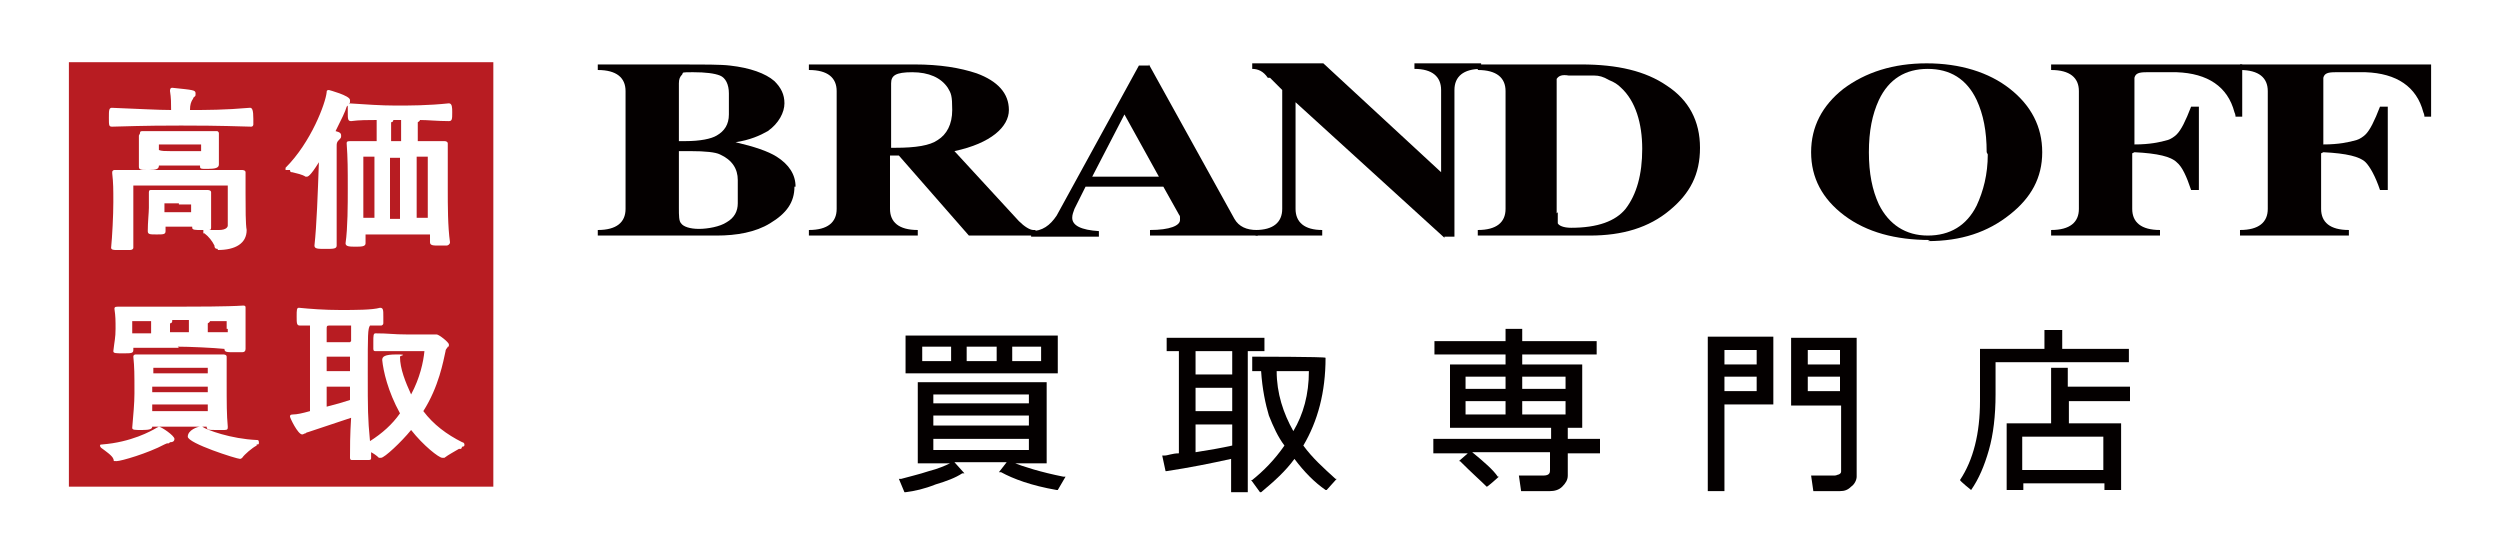 <?xml version="1.0" encoding="UTF-8"?>
<svg xmlns="http://www.w3.org/2000/svg" version="1.1" viewBox="0 0 225 50">
  <defs>
    <style>
      .cls-1 {
        fill: #b81c22;
      }

      .cls-2 {
        fill: #040000;
      }
    </style>
  </defs>
  <!-- Generator: Adobe Illustrator 28.7.1, SVG Export Plug-In . SVG Version: 1.2.0 Build 142)  -->
  <g>
    <g id="_レイヤー_1" data-name="レイヤー_1">
      <g>
        <g>
          <path class="cls-2" d="M71.5,16.8c0,1.4-.7,2.4-2.2,3.3-1.3.8-3,1.1-4.8,1.1h-10.7v-.5c1.7,0,2.5-.7,2.5-1.9v-10.6c0-1.2-.8-1.9-2.5-1.9v-.5h7.3c2.2,0,3.8,0,4.6.1,1.8.2,3.2.7,4,1.4.6.6.9,1.2.9,2s-.5,1.8-1.5,2.5c-.7.4-1.6.8-2.9,1,1.7.4,2.9.8,3.7,1.3,1.1.7,1.7,1.6,1.7,2.7h0ZM65.6,10.4v-2c0-.8-.3-1.4-.8-1.6-.5-.2-1.3-.3-2.4-.3s-.9,0-1,.2c-.2.2-.3.4-.3.8v5.2s.6,0,.6,0c1.3,0,2.3-.2,2.8-.5.7-.4,1.1-1,1.1-1.9h0ZM66.4,18.3v-2.1c0-1-.5-1.8-1.6-2.3-.4-.2-1.3-.3-2.7-.3h-1v5.1c0,.7,0,1.2.2,1.4.2.3.8.5,1.6.5s1.9-.2,2.5-.6c.7-.4,1-1,1-1.7h0Z"/>
          <path class="cls-2" d="M80.9,14h-.8v4.8c0,1.2.8,1.9,2.5,1.9v.5h-9.8v-.5c1.7,0,2.5-.7,2.5-1.9v-10.6c0-1.2-.8-1.9-2.5-1.9v-.5h9.5c2.3,0,4.1.3,5.6.8,1.9.7,2.9,1.8,2.9,3.3s-1.6,3-4.9,3.7l5.8,6.3c.5.5,1,.8,1.3.8h.2s0,.5,0,.5h-6l-6.3-7.2h0ZM80.1,13.3h.5c1.8,0,3.1-.2,3.8-.7.8-.5,1.3-1.4,1.3-2.7s-.1-1.5-.4-2c-.6-.9-1.7-1.4-3.2-1.4s-1.9.3-1.9,1v5.8h0Z"/>
          <path class="cls-2" d="M103.4,5.8l7.7,13.9c.4.7,1.1,1,2,1h.1v.5h-9.7v-.5c1.8,0,2.7-.4,2.7-.9s0-.3-.1-.5l-1.4-2.5h-7l-1,2c-.1.3-.2.5-.2.8,0,.7.8,1.1,2.4,1.2v.5h-6.1v-.5c1,0,1.7-.5,2.3-1.4l7.4-13.5h.9ZM104.3,15.9l-3.1-5.6-2.9,5.6h6Z"/>
          <path class="cls-2" d="M130,21.4l-13.4-12.2v9.6c0,1.2.8,1.9,2.4,1.9v.5h-6v-.5c1.6,0,2.4-.7,2.4-1.9v-10.7l-1.1-1.1h-.2c-.4-.6-.9-.8-1.4-.8v-.5h6.4l10.6,9.8v-7.4c0-1.2-.8-1.9-2.4-1.9v-.5h6v.5c-1.6,0-2.4.7-2.4,1.9v13.2h-.9Z"/>
          <path class="cls-2" d="M132.9,5.8h9.4c3.3,0,5.8.6,7.7,1.9,2,1.3,3,3.2,3,5.6s-.9,4.1-2.7,5.6c-1.9,1.6-4.3,2.3-7.2,2.3h-10.1v-.5c1.7,0,2.5-.7,2.5-1.9v-10.6c0-1.2-.8-1.9-2.5-1.9v-.5h0ZM140.2,19.1c0,.6,0,.9,0,1,.1.2.5.4,1.2.4,2.4,0,4-.6,4.9-1.7,1-1.3,1.5-3.1,1.5-5.4s-.6-4.3-1.9-5.5c-.3-.3-.6-.5-1.1-.7-.5-.3-.9-.4-1.3-.4h-2.3c-.6-.1-.9,0-1.1.3,0,0,0,.4,0,1v11.1h0Z"/>
          <path class="cls-2" d="M173.7,21.6c-3.1,0-5.7-.7-7.7-2.2-2-1.5-3-3.4-3-5.7s1-4.2,2.9-5.7c2-1.5,4.5-2.3,7.5-2.3s5.6.8,7.5,2.3c1.9,1.5,2.9,3.4,2.9,5.7s-1,4.1-2.9,5.6c-2,1.6-4.4,2.4-7.4,2.4h0ZM178.8,13.7c0-1.9-.3-3.4-.9-4.7-.9-1.9-2.4-2.8-4.4-2.8s-3.5.9-4.4,2.8c-.6,1.3-.9,2.8-.9,4.7s.3,3.4.9,4.7c.9,1.8,2.4,2.8,4.4,2.8s3.5-.9,4.4-2.7c.6-1.3,1-2.8,1-4.6h0Z"/>
          <path class="cls-2" d="M191.9,13.8v5c0,1.2.8,1.9,2.5,1.9v.5h-9.8v-.5c1.7,0,2.5-.7,2.5-1.9v-10.6c0-1.2-.8-1.9-2.5-1.9v-.5h17.2v4.7h-.6s0-.2-.1-.4c-.6-2.3-2.4-3.5-5.2-3.6h-2.7c-.7,0-1,.1-1.1.5,0,.2,0,.4,0,.8v5.2c1.4,0,2.3-.2,3-.4.3-.1.6-.3.8-.5.4-.4.8-1.2,1.3-2.5h.7v7.5h-.7c-.4-1.2-.8-2.1-1.3-2.5-.5-.5-1.7-.8-3.8-.9h0Z"/>
          <path class="cls-2" d="M208.9,13.8v5c0,1.2.8,1.9,2.5,1.9v.5h-9.8v-.5c1.7,0,2.5-.7,2.5-1.9v-10.6c0-1.2-.8-1.9-2.5-1.9v-.5h17.2v4.7h-.6s0-.2-.1-.4c-.6-2.3-2.4-3.5-5.2-3.6h-2.7c-.7,0-1,.1-1.1.5,0,.2,0,.4,0,.8v5.2c1.4,0,2.3-.2,3-.4.3-.1.6-.3.8-.5.4-.4.8-1.2,1.3-2.5h.7v7.5h-.7c-.4-1.2-.9-2.1-1.3-2.5-.5-.5-1.7-.8-3.8-.9h0Z"/>
        </g>
        <g>
          <path class="cls-2" d="M91.1,41.7h3.1v-7.3h-11.6v7.3h2.9c-.4.2-1.1.5-1.9.7-.9.3-1.8.5-2.5.7h-.2s.5,1.2.5,1.2h.1c.8-.1,1.7-.3,2.7-.7,1-.3,1.8-.6,2.4-1h.2c0,0-.9-1-.9-1h4.7l-.7.9h.2c1.1.6,2.7,1.2,5,1.6h.1s.7-1.2.7-1.2h-.2c-2-.4-3.6-.9-4.6-1.3ZM92.6,39.5v1h-8.6v-1h8.6ZM92.6,37.4v.9h-8.6v-.9h8.6ZM92.6,35.5v.8h-8.6v-.8h8.6Z"/>
          <path class="cls-2" d="M95.2,30.2h-13.7v3.4h13.7v-3.4ZM83,32.5v-1.3h2.6v1.3h-2.6ZM87,32.5v-1.3h2.7v1.3h-2.7ZM91.1,32.5v-1.3h2.6v1.3h-2.6Z"/>
          <path class="cls-2" d="M117.3,40.1c1.3-2.2,2-4.8,2-7.9h0c0-.1-6.6-.1-6.6-.1v1.3h.8c.1,1.6.4,3,.7,4,.4,1,.8,1.9,1.4,2.7-.9,1.3-1.9,2.3-2.9,3.1h-.1c0,0,.8,1.1.8,1.1h.1c1.2-1,2.2-1.9,3-3,.9,1.2,1.8,2.1,2.8,2.8h.1c0,0,.9-1,.9-1h-.1c-1.1-1-2.1-1.9-2.9-3ZM117.8,33.4c0,2.1-.5,3.9-1.4,5.4-.9-1.6-1.5-3.4-1.5-5.4h2.9Z"/>
          <path class="cls-2" d="M113.8,30.4h-8.8v1.2h1.1v9.2c-.6,0-1,.2-1.3.2h-.2s.3,1.4.3,1.4h.1c2-.3,4-.7,5.8-1.1v3h1.5v-12.7h1.5v-1.2ZM107.6,33.7v-2.1h3.3v2.1h-3.3ZM107.6,37v-2.1h3.3v2.1h-3.3ZM107.6,40.6v-2.4h3.3v1.9c-.9.2-2,.4-3.3.6Z"/>
          <path class="cls-2" d="M141.1,38.5h1.3v-5.7h-5.4v-.9h6.7v-1.2h-6.7v-1.1h-1.5v1.1h-6.4v1.2h6.4v.9h-5v5.7h9.1v1h-10.6v1.3h3.1l-.8.7h.1c1.1,1.1,1.9,1.8,2.4,2.3h0c0,.1,1.1-.9,1.1-.9h-.1c-.4-.6-1.2-1.3-2.3-2.2h7v1.6c0,.2,0,.5-.6.5h-2.2l.2,1.4h2.6c.4,0,.8-.1,1.1-.4.3-.3.5-.6.5-1v-2h2.9v-1.3h-2.9v-1ZM135.5,36.1v1.2h-3.6v-1.2h3.6ZM135.5,33.9v1.1h-3.6v-1.1h3.6ZM140.9,36.1v1.2h-3.9v-1.2h3.9ZM140.9,33.9v1.1h-3.9v-1.1h3.9Z"/>
          <path class="cls-2" d="M153.7,44.2h1.5v-7.8h4.4v-6.1h-5.9v13.9ZM158.1,33.9v1.3h-2.9v-1.3h2.9ZM158.1,31.5v1.3h-2.9v-1.3h2.9Z"/>
          <path class="cls-2" d="M161.2,36.5h4.5v5.9c0,.1,0,.2-.2.3-.1,0-.2.1-.4.1h-2.1l.2,1.4h2.4c.4,0,.7-.1,1-.4.3-.2.5-.6.5-.9v-12.5h-5.9v6.1ZM162.7,32.8v-1.3h2.9v1.3h-2.9ZM165.6,33.9v1.3h-2.9v-1.3h2.9Z"/>
          <path class="cls-2" d="M191.7,31.4h-6.1v-1.7h-1.6v1.7h-5.8v4.7c0,2.9-.6,5.3-1.8,7.1h0c0,.1,1,.9,1,.9h0c.7-1,1.2-2.2,1.6-3.6.4-1.4.6-3.1.6-5v-2.9h12v-1.2Z"/>
          <path class="cls-2" d="M191.7,36.1v-1.3h-5.6v-1.7h-1.5v5h-4v6h1.5v-.6h7.3v.6h1.5v-6h-4.7v-2h5.6ZM189.3,39.3v3h-7.3v-3h7.3Z"/>
        </g>
        <g>
          <path class="cls-1" d="M16.1,13.6c.1,0,.5,0,.9,0,.4,0,.9,0,1.1,0v-.6c-.2,0-.6,0-.9,0-.4,0-.9,0-1.1,0-.4,0-1.5,0-1.8,0,0,0,0,.3,0,.5h0c.2.1.6.1,1,.1.4,0,.7,0,.8,0Z"/>
          <path class="cls-1" d="M18.7,35.3v-.5c-.5,0-1.5,0-2.5,0s-1.9,0-2.5,0v.5c.6,0,1.5,0,2.5,0s2,0,2.6,0Z"/>
          <path class="cls-1" d="M18.7,33.6c0-.2,0-.4,0-.5-.3,0-1.4,0-2.5,0s-2.1,0-2.4,0c0,.1,0,.3,0,.5.6,0,1.5,0,2.5,0s2,0,2.5,0Z"/>
          <path class="cls-1" d="M32.7,17c0,.4,0,1.5,0,2.6.1,0,.2,0,.4,0,.2,0,.4,0,.6,0,0-1.3,0-3.5,0-5.5-.4,0-.8,0-1,0,0,.4,0,1.9,0,2.8Z"/>
          <path class="cls-1" d="M18.7,36.7c0,0,0-.2,0-.3-.5,0-1.5,0-2.5,0s-1.9,0-2.5,0c0,0,0,.2,0,.3,0,0,0,.2,0,.3.6,0,1.5,0,2.4,0s2,0,2.6,0c0,0,0-.2,0-.3Z"/>
          <path class="cls-1" d="M15.5,28.9c0,0,0,.2-.2.2,0,0,0,.1,0,.2,0,0,0,0,0,0,0,0,0,0,0,.2,0,0,0,.1,0,.2s0,.1,0,.2c0,0,0,0,0,0h1.7c0-.2,0-.4,0-.5s0-.4,0-.6h-1.5Z"/>
          <path class="cls-1" d="M16.1,18.3c-.4,0-1,0-1.3,0,0,0,0,.2,0,.4v.4c.2,0,.4,0,.6,0,.3,0,.5,0,.7,0s.4,0,.6,0c.2,0,.4,0,.5,0,0,0,0-.2,0-.3,0,0,0-.1,0-.1,0-.1,0-.3,0-.3-.2,0-.7,0-1.1,0Z"/>
          <path class="cls-1" d="M20.4,29.6c0-.4,0-.6,0-.7-.2,0-.8,0-1.5,0,0,0,0,.1-.2.2,0,0,0,.1,0,.2,0,.2,0,.4,0,.6.4,0,.9,0,1.2,0,.2,0,.4,0,.6,0v-.3Z"/>
          <path class="cls-1" d="M11.9,29.6c0,0,0,.1,0,.2,0,0,0,.1,0,.2.2,0,.4,0,.6,0,.3,0,.7,0,1.1,0v-1.1c-.8,0-1.4,0-1.7,0,0,0,0,.3,0,.6Z"/>
          <path class="cls-1" d="M29.4,32.1v1.3c.4,0,.9,0,1.1,0s.7,0,1,0c0-.1,0-.3,0-.5,0-.2,0-.5,0-.8-.3,0-.8,0-1,0s-.8,0-1.1,0Z"/>
          <path class="cls-1" d="M29.4,34.8c0,.4,0,.7,0,1.1,0,.3,0,.5,0,.7.8-.2,1.5-.4,2.1-.6,0-.2,0-.5,0-.7,0-.2,0-.4,0-.5-.3,0-.8,0-1,0s-.8,0-1.1,0Z"/>
          <path class="cls-1" d="M36,19.7c0-1.3,0-3.5,0-5.5h-.9c0,1.9,0,4.3,0,5.5h.9Z"/>
          <path class="cls-1" d="M38.2,19.6c.1,0,.2,0,.3,0h0c0-.3,0-.9,0-2.6s0-2.5,0-2.9c-.2,0-.5,0-1,0,0,1.9,0,4.2,0,5.5.2,0,.4,0,.6,0Z"/>
          <path class="cls-1" d="M6.2,5.6v38.2h38.2V5.6H6.2ZM10,9.7c2.6.1,4.2.2,5.4.2,0-.6,0-1.1-.1-1.7h0c0-.1,0-.3.2-.3h0c1.9.2,2.1.2,2.1.5s0,.2-.2.4c0,0,0,.1-.1.2-.1.2-.2.4-.2.9,1.5,0,3.1,0,5.4-.2.2,0,.3.2.3,1s0,.4,0,.5c0,0,0,.2-.2.2-3.2-.1-5-.1-6.3-.1s-2.9,0-6.2.1h0c-.3,0-.3-.1-.3-.8s0-.9.3-.9ZM16.1,31.3c-.9,0-3,0-4.1,0v.2c0,.3-.2.3-.9.3s-.9,0-.9-.2h0c.1-.9.2-1.2.2-2h0c0-.8,0-1.1-.1-1.8,0-.1,0-.2.3-.2,1.2,0,4.5,0,5.6,0s4.3,0,5.7-.1h0c.2,0,.2.1.2.2v.2c0,.7,0,1.1,0,1.6s0,.9,0,1.4c0,.1,0,.3,0,.5h0c0,.2-.1.3-.3.3s-.2,0-.3,0c-.1,0-.2,0-.4,0-.7,0-.9,0-.9-.3h0c-1-.1-3.2-.2-4.2-.2ZM19.6,22.4c-.1,0-.3,0-.3-.3-.2-.4-.5-.8-.9-1.1h-.1c0-.2,0-.3,0-.3s0,0,0,0c0,0-.2,0-.2,0-.5,0-.8,0-.8-.2s0,0,0-.1c0,0,0,0,0,0-.3,0-.8,0-1.1,0s-.5,0-.7,0c-.2,0-.4,0-.6,0v.4c0,.3-.2.3-.8.3s-.8,0-.8-.3h0c0-.8.1-1.7.1-2.1s0-.9,0-1.4c0,0,0,0,0,0h0c0-.2.1-.2.2-.2h.1c.6,0,1.8,0,2.6,0s1.4,0,2.4,0c0,0,.3,0,.3.2h0c0,.6,0,1.1,0,1.4s0,1,0,1.7h0c0,.2,0,.3-.2.3.4,0,.7,0,.9,0,.7,0,.8-.3.8-.4,0-.6,0-1.7,0-2.3s0-1.1,0-1.3c-.6,0-3.8,0-4.3,0s-3.6,0-4.2,0c0,.3,0,1.2,0,1.6,0,1.1,0,2.5,0,3.5v.5c0,.1-.1.2-.3.2s-.3,0-.5,0c-.2,0-.5,0-.7,0s-.5,0-.5-.2h0c.1-1,.2-2.9.2-4.1s0-1.7-.1-2.6c0,0,0-.1,0-.1,0-.2.2-.2.2-.2h0c1.6,0,4,0,4.9,0,2.7,0,5,0,6.6,0h0c0,0,.3,0,.3.2h0c0,.7,0,1.3,0,1.9,0,1.3,0,2.8.1,3.3h0c0,1.2-1,1.8-2.6,1.8ZM12.6,12s0,0,0,0c0,0,0,0,0,0,0-.1,0-.2.2-.2h0c.6,0,2.5,0,3.3,0s2.4,0,3.4,0h0c.2,0,.2.2.2.2h0c0,.4,0,.6,0,.8,0,1.3,0,2,0,2h0c0,.3-.3.4-1,.4s-.7,0-.7-.3h0c-.5,0-1.6,0-1.9,0s-1.3,0-1.8,0h0c0,.3-.2.4-.9.4s-.9,0-.9-.3,0,0,0,0h0c0-.7,0-1.2,0-1.5,0-.4,0-.7,0-1.3ZM15.2,39.9c-.2,0-.2,0-.4.1h0c-1.5.8-3.9,1.5-4.3,1.5s-.2,0-.3-.2c-.1-.3-.7-.7-1.1-1,0,0-.1-.1-.1-.2,0-.1.1-.1.2-.1,0,0,0,0,0,0,2.6-.2,4.4-1.2,4.9-1.5,0,0,.2-.1.2-.1.2,0,1.4.8,1.4,1.1s-.3.3-.4.3ZM13.7,38.2v.2c0,.2-.2.3-.9.3s-.9,0-.9-.2h0c.1-1.2.2-2.2.2-3.1,0-1.8,0-2.3-.1-3.3h0c0-.2.2-.2.2-.2,1.4,0,2.6,0,3.9,0s1.8,0,4,0h0c0,0,.3,0,.3.2h0c0,.9,0,1.4,0,2.1,0,2.2,0,3.1.1,4.2h0c0,.2,0,.3-.3.3s-.2,0-.3,0c-.1,0-.2,0-.4,0-.7,0-.9,0-.9-.3h0c-.5,0-1.5,0-2.5,0s-1.8,0-2.4,0ZM23.1,40.1c-.4.2-1.1.8-1.3,1.1,0,0-.1.1-.2.1-.3,0-4.7-1.4-4.7-2s.9-.9,1.1-.9.1,0,.2,0c.4.3,2.6,1.1,4.9,1.2.1,0,.2,0,.2.2s0,.2-.2.2ZM25.7,15.3c0,0,0-.1,0-.2,2.3-2.3,3.6-5.8,3.7-6.8,0-.1,0-.2.2-.2,0,0,1.9.5,1.9.9s0,.2-.1.3c1.5.1,2.9.2,4.2.2s2.9,0,4.8-.2c.3,0,.3.4.3.8,0,.6,0,.8-.3.8-1,0-1.9-.1-2.6-.1,0,0,0,.1-.2.2,0,0,0,.1,0,.2v1.5c.8,0,1.6,0,2.4,0h0c.2,0,.3.1.3.2,0,1.4,0,2.6,0,4.1s0,3.4.2,4.8h0c0,.2-.2.3-.3.3-.2,0-.5,0-.7,0-.5,0-.8,0-.8-.3h0s0-.7,0-.7c-.6,0-2,0-2.9,0s-2.1,0-2.9,0v.8c0,.3-.4.3-.9.3s-.9,0-.9-.3c.2-1.4.2-3.5.2-4.9,0-1.8,0-2.7-.1-4.1,0-.1,0-.2.3-.2.6,0,1.5,0,2.4,0,0-.5,0-.9,0-1.3,0-.2,0-.4,0-.6-.7,0-1.6,0-2.3.1h0c-.3,0-.3-.2-.3-.8s0-.5,0-.6c0,0,0,0-.1.1-.1.4-.5,1.2-1,2.2.4.1.5.2.5.4s0,.2-.2.4c-.2.2-.2.3-.2.6h0s0,1.2,0,1.2c0,1.7,0,3.6,0,5.3s0,1.7,0,2.4c0,.3-.3.3-1,.3s-1,0-1-.3h0c.2-1.8.3-4.7.4-7.5-.8,1.3-1,1.3-1.1,1.3s-.1,0-.1,0c-.3-.2-.8-.3-1.2-.4-.1,0-.2,0-.2-.2ZM41.5,40.4h-.2c-.5.3-.9.5-1.3.8,0,0-.1,0-.2,0-.3,0-1.7-1.1-2.8-2.5-.9,1.1-2.4,2.5-2.7,2.5s-.2,0-.2,0c-.2-.2-.5-.4-.7-.5v.5c0,.1,0,.2-.2.2-.1,0-.3,0-.5,0s-.4,0-.6,0c-.2,0-.3,0-.4,0s-.2,0-.2-.2c0-.9,0-2,.1-3.6-1.5.5-3.3,1.1-3.9,1.3,0,0-.1,0-.2.1-.1,0-.2.1-.3.1-.4,0-1.1-1.5-1.1-1.6s0-.2.3-.2c.3,0,.8-.1,1.5-.3,0-1,0-2.5,0-4.2s0-2.7,0-3.5c-.2,0-.4,0-.6,0-.1,0-.2,0-.3,0h0c-.3,0-.3-.2-.3-.8s0-.8.2-.8h0c1,.1,2.3.2,3.7.2s2.9,0,3.6-.2h0c.3,0,.3.2.3.8s0,.5,0,.6c0,.1-.1.2-.2.2-.3,0-.5,0-.8,0h-.2c-.2.3-.2.8-.2,4.2s0,4.1.2,6.2c1.1-.7,2-1.5,2.7-2.5-1.1-2-1.5-3.8-1.6-4.8,0-.3.2-.5,1.3-.5s.3.1.3.2c0,1.1.5,2.3,1,3.4.8-1.5,1.1-2.9,1.2-3.9h-1.6c-1.2,0-1.7,0-2.8,0h0c-.1,0-.2,0-.2-.2s0,0,0-.1c0-.1,0-.3,0-.5,0-.6,0-.8.2-.8,1.2,0,1.6.1,2.8.1s2.2,0,2.2,0c.1,0,.2,0,.3,0,0,0,0,0,.2,0,.2,0,1.1.7,1.1.9s0,.2-.1.2c0,0,0,0,0,0,0,0,0,0,0,0,0,.1-.2.2-.2.4-.2.9-.6,3.2-2,5.4.9,1.2,2.1,2.1,3.5,2.8.1,0,.2.1.2.2s0,.2-.2.2Z"/>
          <path class="cls-1" d="M36.1,11.4c0-.2,0-.4,0-.6h-.7c0,0,0,.2-.2.2,0,0,0,.1,0,.2v1.5h.9c0-.5,0-1,0-1.3Z"/>
          <path class="cls-1" d="M31.6,30.7c0-.1,0-.3,0-.4,0,0,0-.2,0-.2,0-.1,0-.2,0-.3,0-.2,0-.3,0-.5-.5,0-.8,0-1,0s-.1,0-.3,0c-.2,0-.4,0-.7,0-.2,0-.2.1-.2.3s0,.2,0,.4c0,.2,0,.5,0,.8.4,0,.9,0,1.1,0s.7,0,1,0Z"/>
        </g>
      </g>
    </g>
  </g>
</svg>
